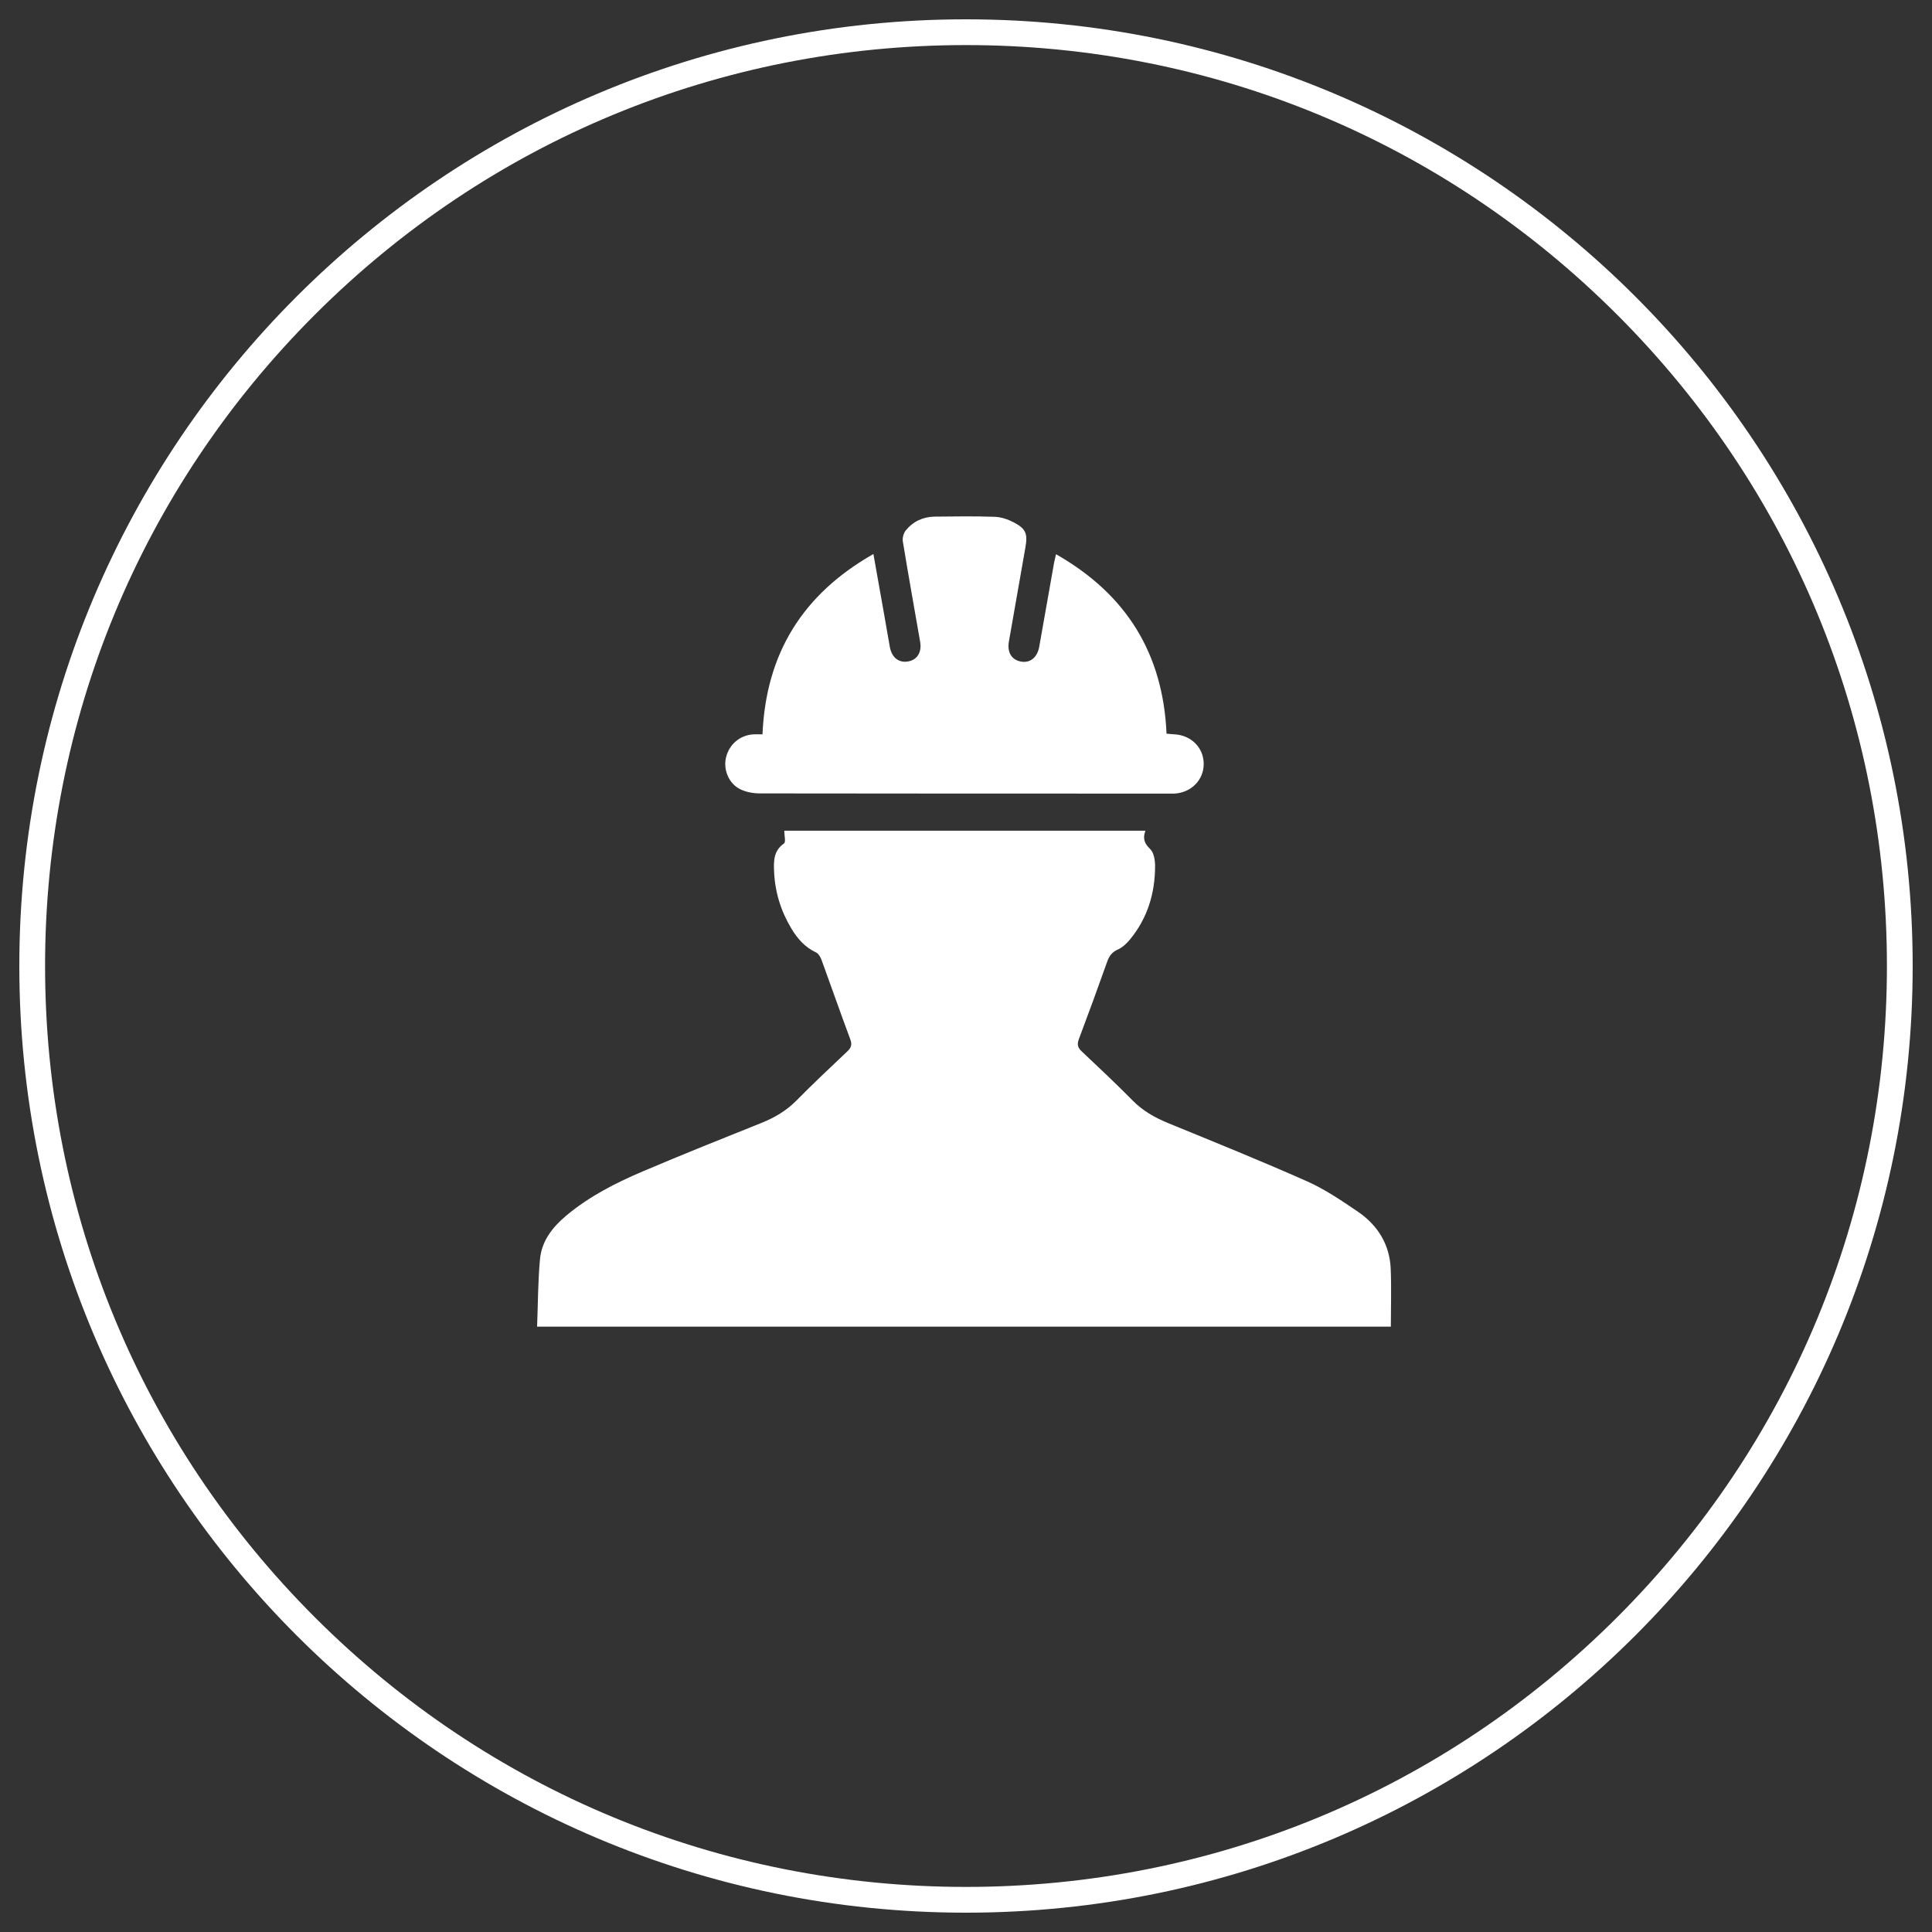 <?xml version="1.0" encoding="UTF-8"?><svg xmlns="http://www.w3.org/2000/svg" viewBox="0 0 300 300"><rect x="0" y="0" width="300" height="300" fill="#333333" stroke="none"/><g id="Ellipse"><path d="m150,7c38.2,0,74.11,14.87,101.12,41.88,27.01,27.01,41.88,62.92,41.88,101.12s-14.87,74.11-41.88,101.12c-27.01,27.01-62.92,41.88-101.12,41.88s-74.11-14.87-101.12-41.88c-27.01-27.01-41.88-62.92-41.88-101.12s14.87-74.11,41.88-101.12C75.89,21.87,111.8,7,150,7m0-4C68.81,3,3,68.81,3,150s65.81,147,147,147,147-65.81,147-147S231.19,3,150,3h0Z" style="fill:#fff;"/></g><g id="Installé_depuis"><g id="erAw6Z"><g><path d="m83.4,206c.14-3.55.13-7.03.45-10.47.26-2.83,1.94-4.98,4.09-6.78,3.57-2.99,7.67-5.07,11.9-6.87,6.08-2.59,12.22-5.04,18.36-7.5,2.06-.83,3.9-1.89,5.48-3.5,2.56-2.6,5.23-5.1,7.88-7.61.61-.57.78-1.05.47-1.89-1.53-4.1-2.97-8.24-4.47-12.35-.16-.44-.48-.97-.87-1.15-1.72-.81-2.89-2.15-3.82-3.72-1.62-2.7-2.53-5.65-2.67-8.79-.07-1.61-.11-3.26,1.54-4.4.31-.21.04-1.25.04-1.98h56.08c-.44,1.18-.18,1.98.73,2.84.58.55.77,1.74.77,2.64,0,4.24-1.18,8.14-3.93,11.45-.51.61-1.16,1.22-1.87,1.53-.93.41-1.34,1.04-1.66,1.94-1.42,4.01-2.88,8-4.38,11.98-.31.83-.16,1.32.46,1.9,2.66,2.5,5.32,5.01,7.89,7.61,1.58,1.61,3.43,2.65,5.48,3.5,7.23,2.96,14.48,5.89,21.62,9.06,2.76,1.23,5.32,2.97,7.84,4.68,3.11,2.11,4.99,5.11,5.14,8.94.12,2.95.02,5.91.02,8.94H83.4Z" style="fill:#fff;"/><path d="m135.62,86.02c.62,3.49,1.19,6.69,1.76,9.9.27,1.52.52,3.05.8,4.57.31,1.65,1.42,2.49,2.88,2.21,1.38-.26,2.1-1.45,1.82-3.03-.9-5.2-1.84-10.4-2.69-15.61-.09-.54.12-1.28.46-1.7,1.14-1.4,2.7-2.12,4.51-2.14,3.09-.03,6.19-.08,9.28.03.99.03,2.04.38,2.93.84,1.95,1.01,2.23,1.79,1.85,3.94-.86,4.86-1.71,9.73-2.56,14.59-.29,1.68.41,2.84,1.88,3.11,1.42.26,2.53-.63,2.83-2.3.78-4.35,1.54-8.71,2.31-13.06.07-.37.17-.73.3-1.31,10.92,6.22,16.61,15.4,17.16,27.87.4.03.77.07,1.14.09,2.65.11,4.61,2.04,4.63,4.57.02,2.52-1.93,4.5-4.57,4.64-.26.01-.52,0-.77,0-21.19,0-42.37,0-63.56-.03-1.04,0-2.17-.2-3.09-.66-1.78-.88-2.64-3.08-2.18-4.94.5-2.03,2.15-3.43,4.22-3.57.46-.03.92,0,1.44,0,.53-12.52,6.2-21.74,17.22-28Z" style="fill:#fff;"/></g></g></g></svg>